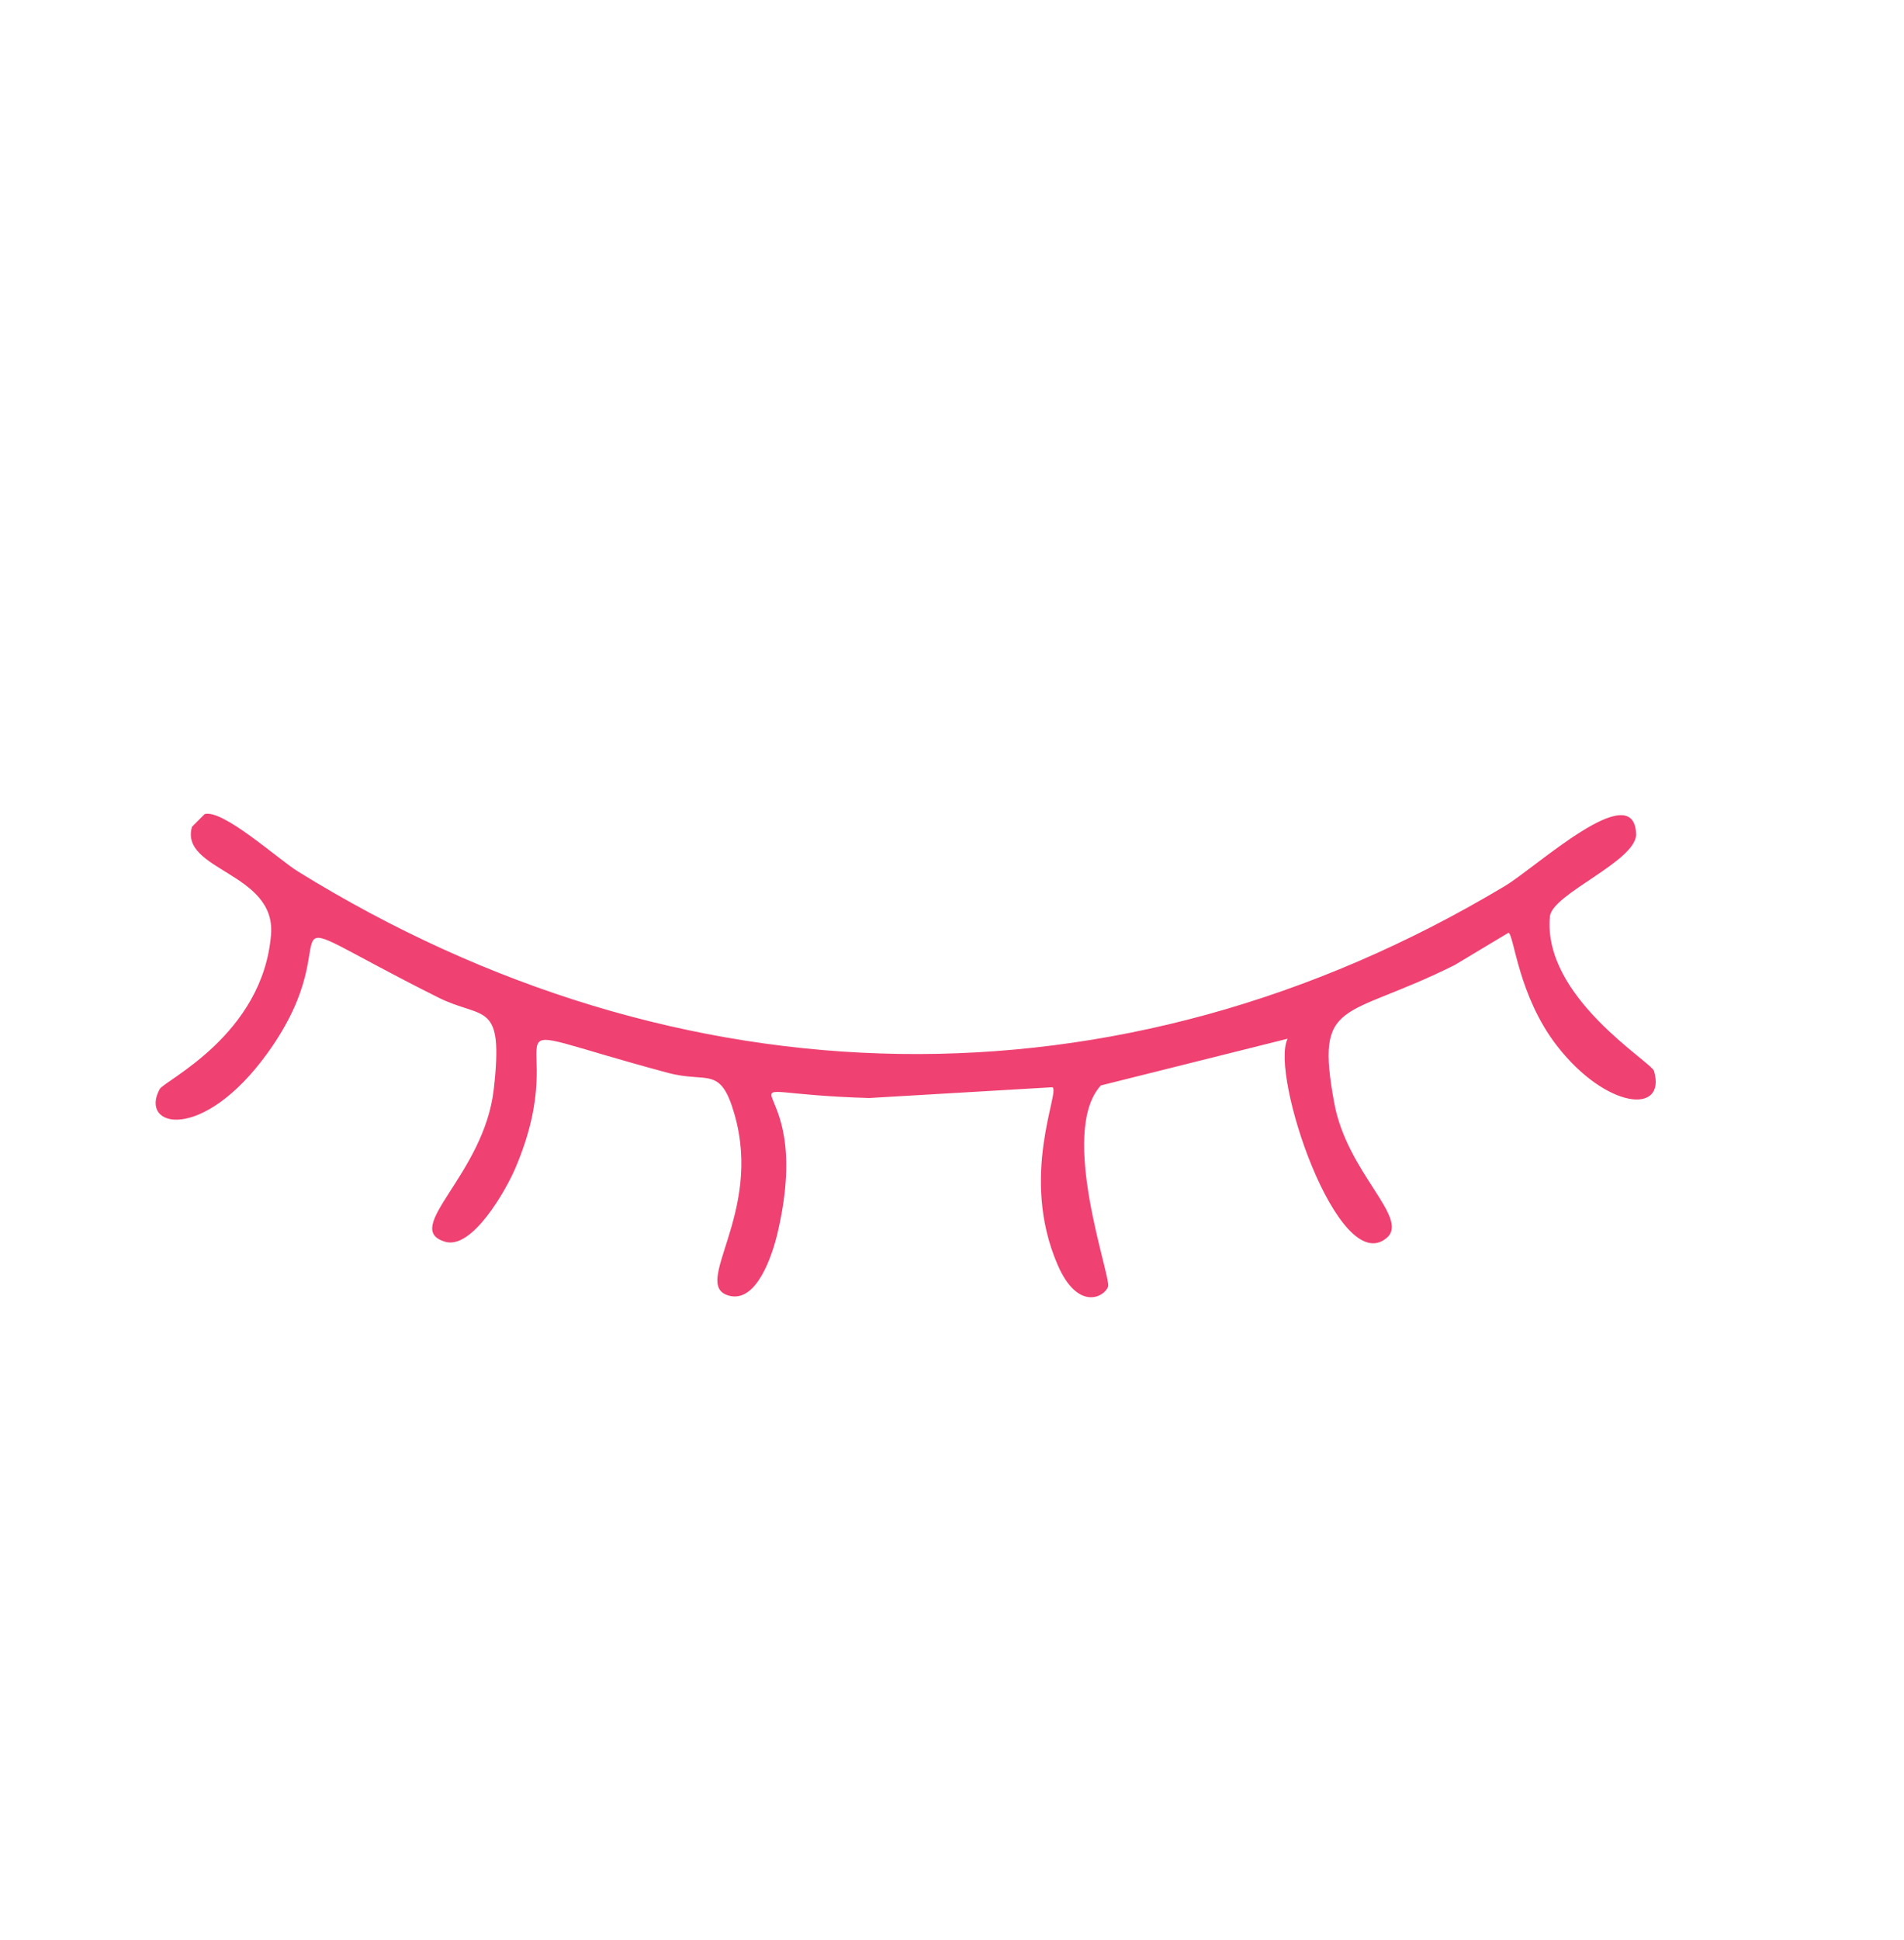 <?xml version="1.0" encoding="UTF-8"?>
<svg id="Layer_1" data-name="Layer 1" xmlns="http://www.w3.org/2000/svg" viewBox="0 0 400 407.29">
  <defs>
    <style>
      .cls-1 {
        fill: #ef4172;
        stroke-width: 0px;
      }
    </style>
  </defs>
  <path class="cls-1" d="M43,170.94c3.86-1.05,15.5,9.53,19.62,12.07,80,49.46,172.44,51.65,253.56,3.02,6.58-3.94,27.07-22.94,27.54-10.94.23,5.69-17.67,12.57-18.11,17.36-1.58,16.95,21.33,30.5,21.88,32.45,2.64,9.25-10.09,7.95-20.38-5.28-8.15-10.48-9.01-23.21-10.19-23.77l-11.32,6.79c-23.29,11.64-29.43,6.7-25.28,29.05,2.74,14.75,16.01,24.13,10.94,28.3-10.16,8.36-24.55-34.44-20.75-41.88-13.08,3.27-26.16,6.54-39.24,9.81-9.01,9.91,2.23,40.2,1.51,42.26-.78,2.22-6.35,5.14-10.56-4.53-8.18-18.77.61-36.6-1.13-37.35l-38.49,2.26c-37.29-1.07-10.66-8.28-19.24,28.3-1.1,4.69-4.39,14.77-10.19,13.21-8.19-2.21,7.18-17.09,1.13-38.11-2.97-10.32-5.62-6.45-13.96-8.68-43.53-11.65-18.94-10.83-32.07,20-2,4.7-9.06,17.12-14.72,15.47-9.41-2.74,8.16-14,10.19-32.07,2.12-18.83-2.16-14.47-11.7-19.24-41.52-20.78-16.67-14.87-35.85,11.7-13.65,18.9-27.05,15.66-22.64,7.55.99-1.82,21.69-11.38,23.39-32.45,1.06-13.1-19.29-13.41-16.6-22.64.88-.88,1.76-1.76,2.64-2.64Z"/>
</svg>